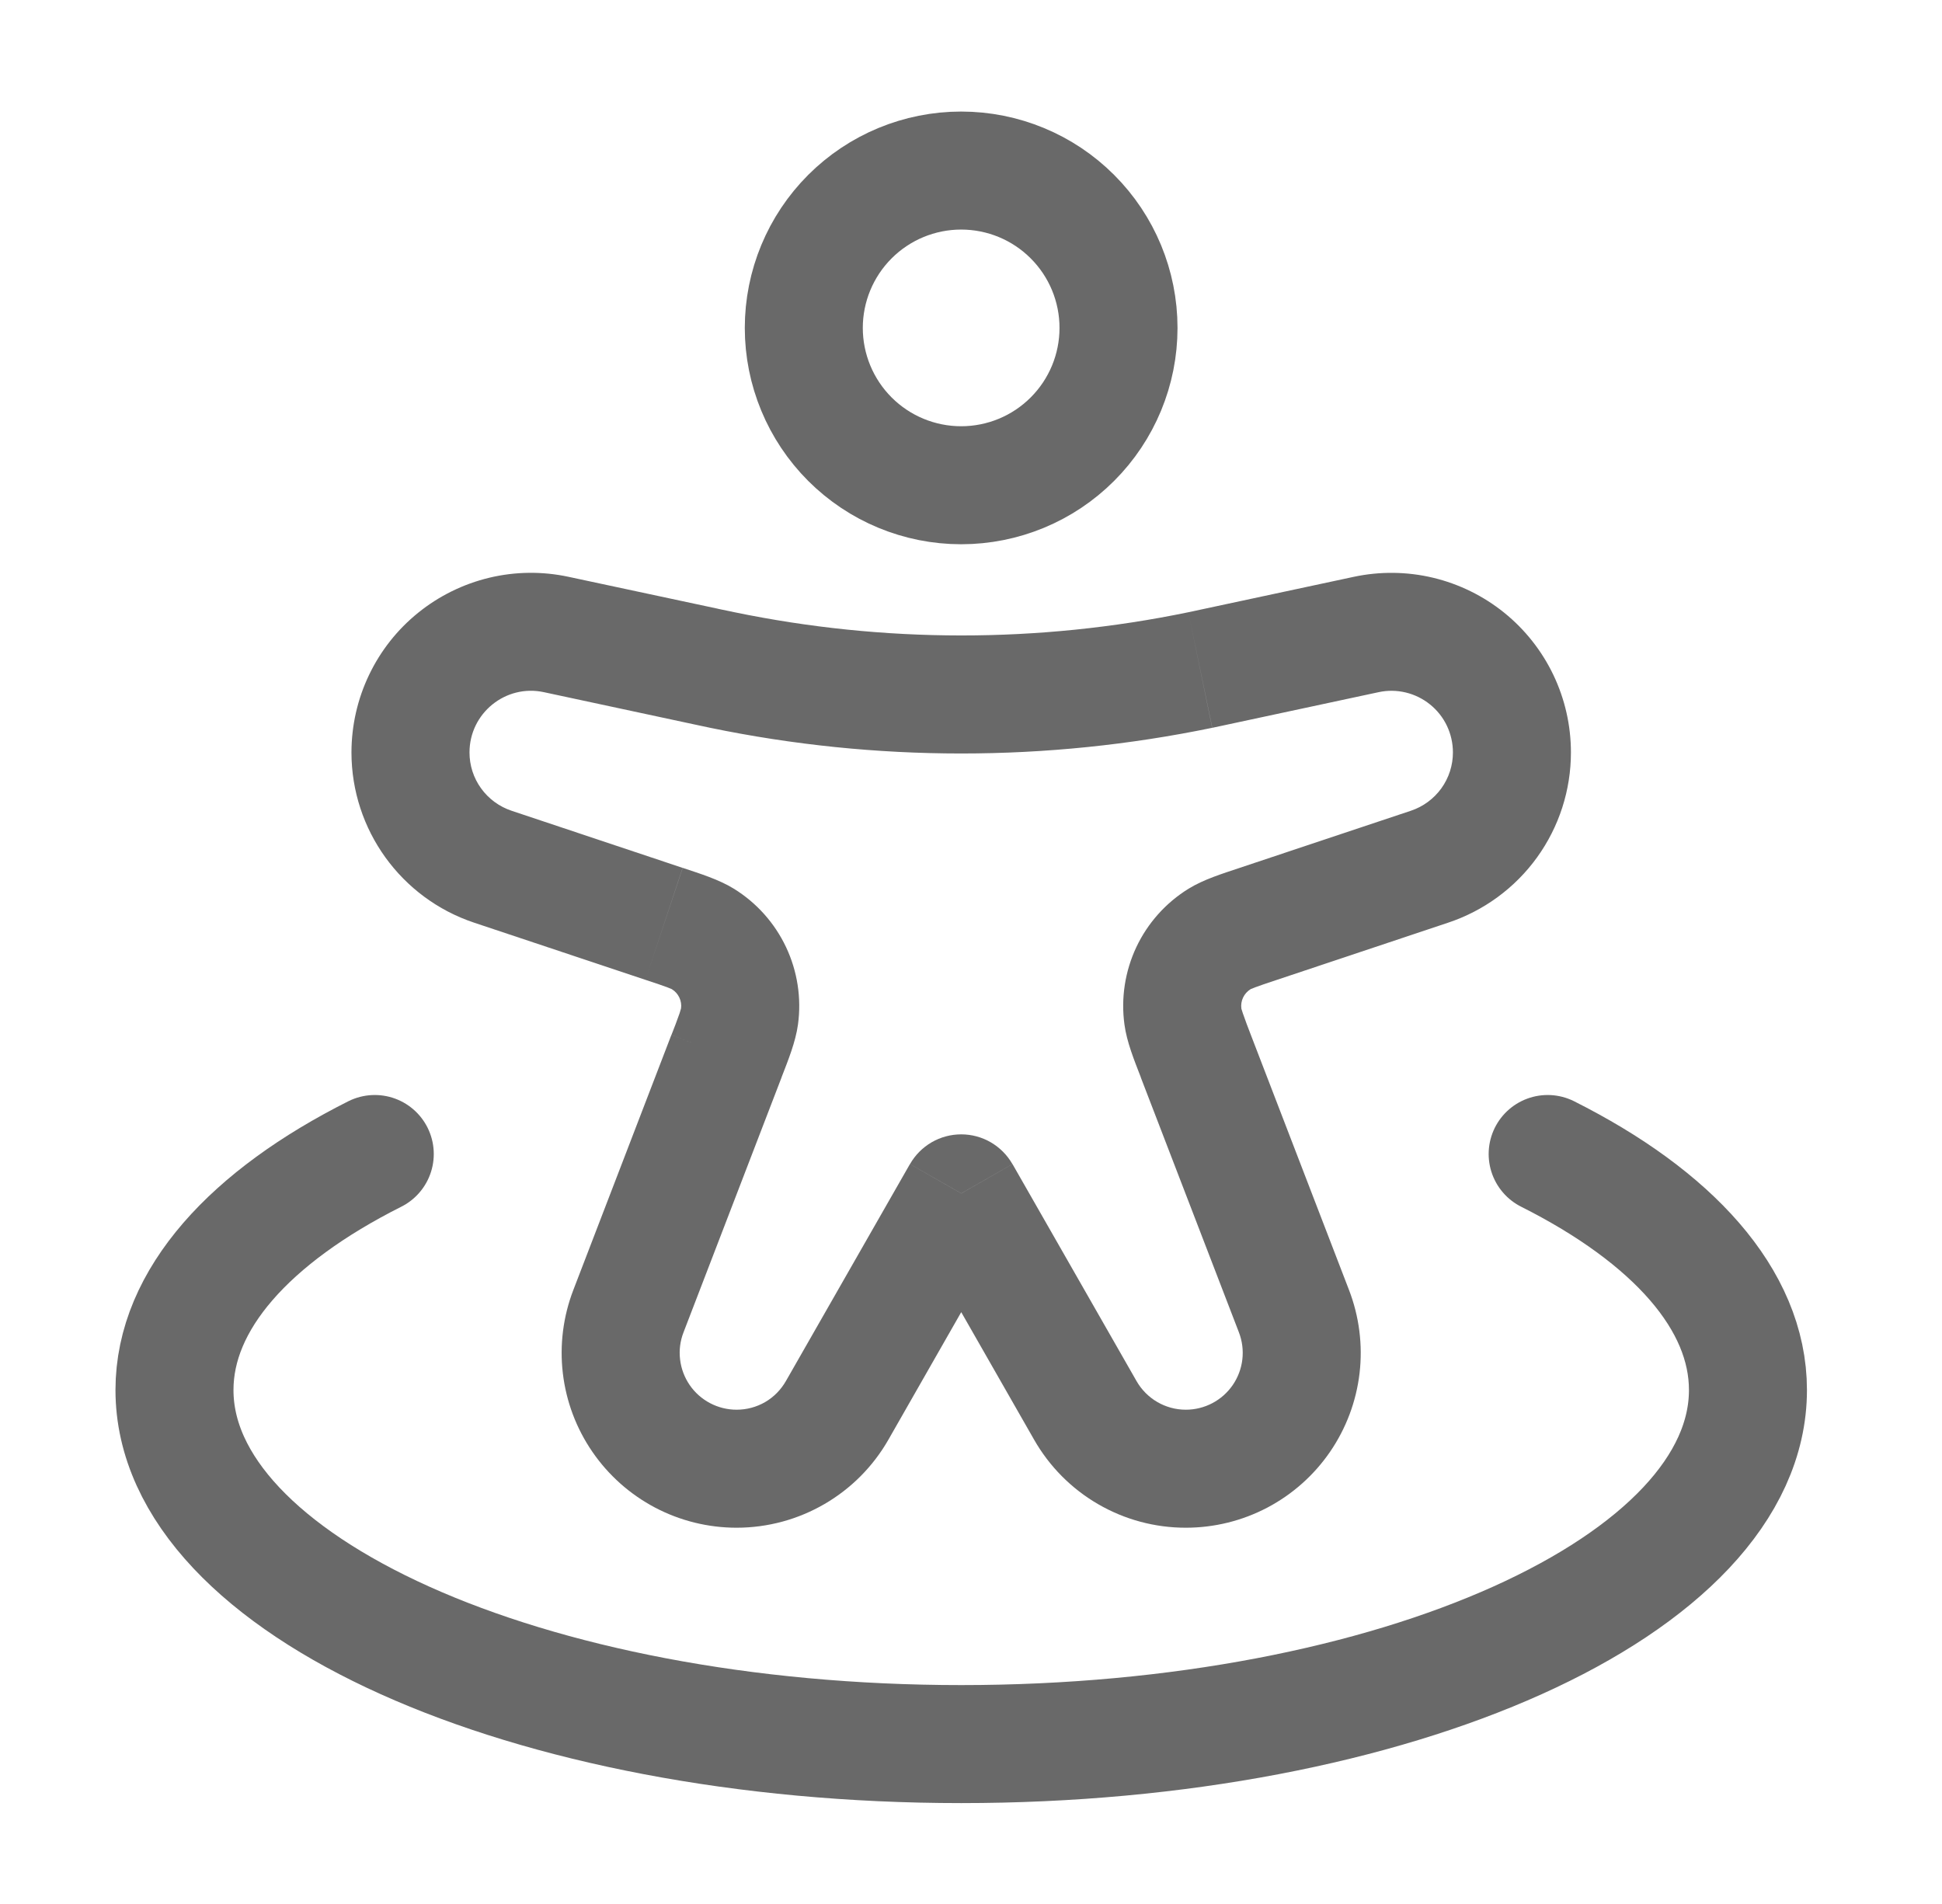 <svg width="51" height="50" viewBox="0 0 51 50" fill="none" xmlns="http://www.w3.org/2000/svg">
<path d="M29.374 8.611C29.374 9.707 28.939 10.758 28.163 11.533C27.389 12.308 26.337 12.743 25.242 12.743C24.146 12.743 23.095 12.308 22.32 11.533C21.545 10.758 21.109 9.707 21.109 8.611C21.109 7.515 21.545 6.464 22.32 5.689C23.095 4.914 24.146 4.479 25.242 4.479C26.337 4.479 27.389 4.914 28.163 5.689C28.939 6.464 29.374 7.515 29.374 8.611Z" stroke="#696969" stroke-width="3.099"/>
<path d="M25.243 31.338L26.588 30.57C26.452 30.332 26.256 30.136 26.02 29.998C25.784 29.861 25.516 29.789 25.243 29.789C24.97 29.789 24.702 29.861 24.465 29.998C24.229 30.136 24.033 30.332 23.898 30.57L25.243 31.338ZM12.454 24.231L16.95 25.731L17.927 22.791L13.435 21.291L12.454 24.231ZM17.631 27.179L15.057 33.875L17.95 34.989L20.526 28.291L17.631 27.179ZM37.051 21.291L32.555 22.791L33.536 25.731L38.028 24.231L37.051 21.291ZM29.958 28.291L32.536 34.989L35.427 33.875L32.85 27.179L29.958 28.291ZM23.332 37.805L26.586 32.107L23.896 30.57L20.64 36.266L23.332 37.805ZM35.551 15.148L31.633 15.987L32.28 19.018L36.204 18.177L35.551 15.148ZM18.859 15.987L14.933 15.148L14.284 18.177L18.206 19.018L18.859 15.987ZM23.9 32.107L27.156 37.805L29.846 36.266L26.59 30.57L23.9 32.107ZM31.633 15.987L31.208 16.078L31.836 19.113L32.28 19.018L31.633 15.987ZM18.206 19.018L18.652 19.113L19.28 16.076L18.854 15.987L18.206 19.018ZM31.208 16.078C27.273 16.892 23.214 16.89 19.28 16.076L18.652 19.113C23 20.012 27.486 20.012 31.834 19.113L31.208 16.078ZM19.344 40.119C20.993 40.119 22.516 39.235 23.332 37.805L20.64 36.266C20.509 36.495 20.323 36.686 20.095 36.819C19.867 36.951 19.608 37.02 19.344 37.02V40.119ZM32.536 34.989C32.623 35.215 32.654 35.459 32.626 35.7C32.598 35.941 32.511 36.172 32.374 36.372C32.236 36.572 32.053 36.735 31.838 36.848C31.623 36.961 31.384 37.02 31.142 37.02V40.119C31.887 40.119 32.622 39.938 33.282 39.591C33.942 39.243 34.507 38.741 34.929 38.126C35.351 37.511 35.617 36.803 35.704 36.062C35.791 35.322 35.695 34.571 35.427 33.875L32.536 34.989ZM32.557 22.791C32.098 22.944 31.611 23.094 31.214 23.338L32.842 25.977C32.821 25.987 32.838 25.974 32.958 25.929C33.084 25.881 33.253 25.826 33.536 25.731L32.557 22.791ZM32.85 27.179C32.775 26.99 32.706 26.799 32.638 26.607C32.596 26.485 32.596 26.464 32.6 26.485L29.53 26.906C29.592 27.367 29.786 27.84 29.96 28.291L32.85 27.179ZM31.214 23.338C30.618 23.706 30.141 24.239 29.842 24.872C29.544 25.506 29.435 26.212 29.53 26.906L32.6 26.485C32.587 26.386 32.603 26.285 32.646 26.195C32.689 26.105 32.757 26.029 32.842 25.977L31.214 23.338ZM38.156 19.758C38.157 20.097 38.05 20.428 37.852 20.703C37.653 20.978 37.373 21.184 37.051 21.291L38.028 24.231C38.967 23.919 39.787 23.318 40.366 22.515C40.945 21.712 41.256 20.747 41.255 19.758H38.156ZM15.057 33.875C14.789 34.571 14.694 35.322 14.781 36.062C14.868 36.803 15.134 37.511 15.557 38.126C15.979 38.741 16.544 39.243 17.204 39.591C17.864 39.938 18.598 40.119 19.344 40.119V37.02C19.102 37.02 18.863 36.961 18.648 36.848C18.433 36.735 18.249 36.572 18.112 36.372C17.975 36.172 17.888 35.941 17.86 35.7C17.831 35.459 17.862 35.215 17.95 34.989L15.057 33.875ZM16.95 25.731C17.233 25.824 17.402 25.881 17.528 25.929C17.648 25.974 17.662 25.987 17.644 25.977L19.272 23.338C18.875 23.094 18.387 22.944 17.929 22.791L16.95 25.731ZM20.524 28.293C20.7 27.838 20.892 27.367 20.956 26.906L17.885 26.485C17.887 26.464 17.887 26.485 17.848 26.607C17.78 26.799 17.709 26.99 17.633 27.179L20.524 28.293ZM17.644 25.977C17.729 26.029 17.797 26.105 17.84 26.195C17.883 26.285 17.899 26.386 17.885 26.485L20.956 26.906C21.051 26.212 20.942 25.506 20.643 24.872C20.344 24.239 19.868 23.706 19.272 23.338L17.644 25.977ZM9.23 19.758C9.23 21.788 10.53 23.59 12.454 24.231L13.435 21.291C13.113 21.184 12.832 20.978 12.634 20.703C12.435 20.428 12.329 20.097 12.33 19.758H9.23ZM12.33 19.758C12.33 18.729 13.28 17.96 14.284 18.177L14.933 15.148C14.245 15 13.536 15.008 12.852 15.171C12.168 15.335 11.529 15.649 10.982 16.091C10.435 16.532 9.994 17.091 9.691 17.726C9.388 18.36 9.231 19.054 9.23 19.758H12.33ZM27.156 37.805C27.557 38.508 28.136 39.093 28.836 39.499C29.536 39.906 30.332 40.12 31.142 40.119V37.02C30.604 37.02 30.111 36.731 29.846 36.266L27.156 37.805ZM41.255 19.758C41.255 19.055 41.098 18.361 40.795 17.726C40.492 17.092 40.051 16.533 39.504 16.091C38.958 15.65 38.319 15.336 37.635 15.172C36.952 15.009 36.238 15.001 35.551 15.148L36.204 18.177C36.439 18.126 36.681 18.129 36.916 18.185C37.15 18.241 37.369 18.349 37.556 18.5C37.744 18.652 37.895 18.843 37.999 19.061C38.102 19.279 38.156 19.517 38.156 19.758H41.255Z" fill="#696969"/>
<path d="M40.644 30.305C43.915 31.949 45.904 34.123 45.904 36.503C45.904 41.637 36.654 45.801 25.243 45.801C13.832 45.801 4.582 41.637 4.582 36.503C4.582 34.123 6.572 31.949 9.842 30.305" stroke="#696969" stroke-width="3.099" stroke-linecap="round"/>
</svg>
